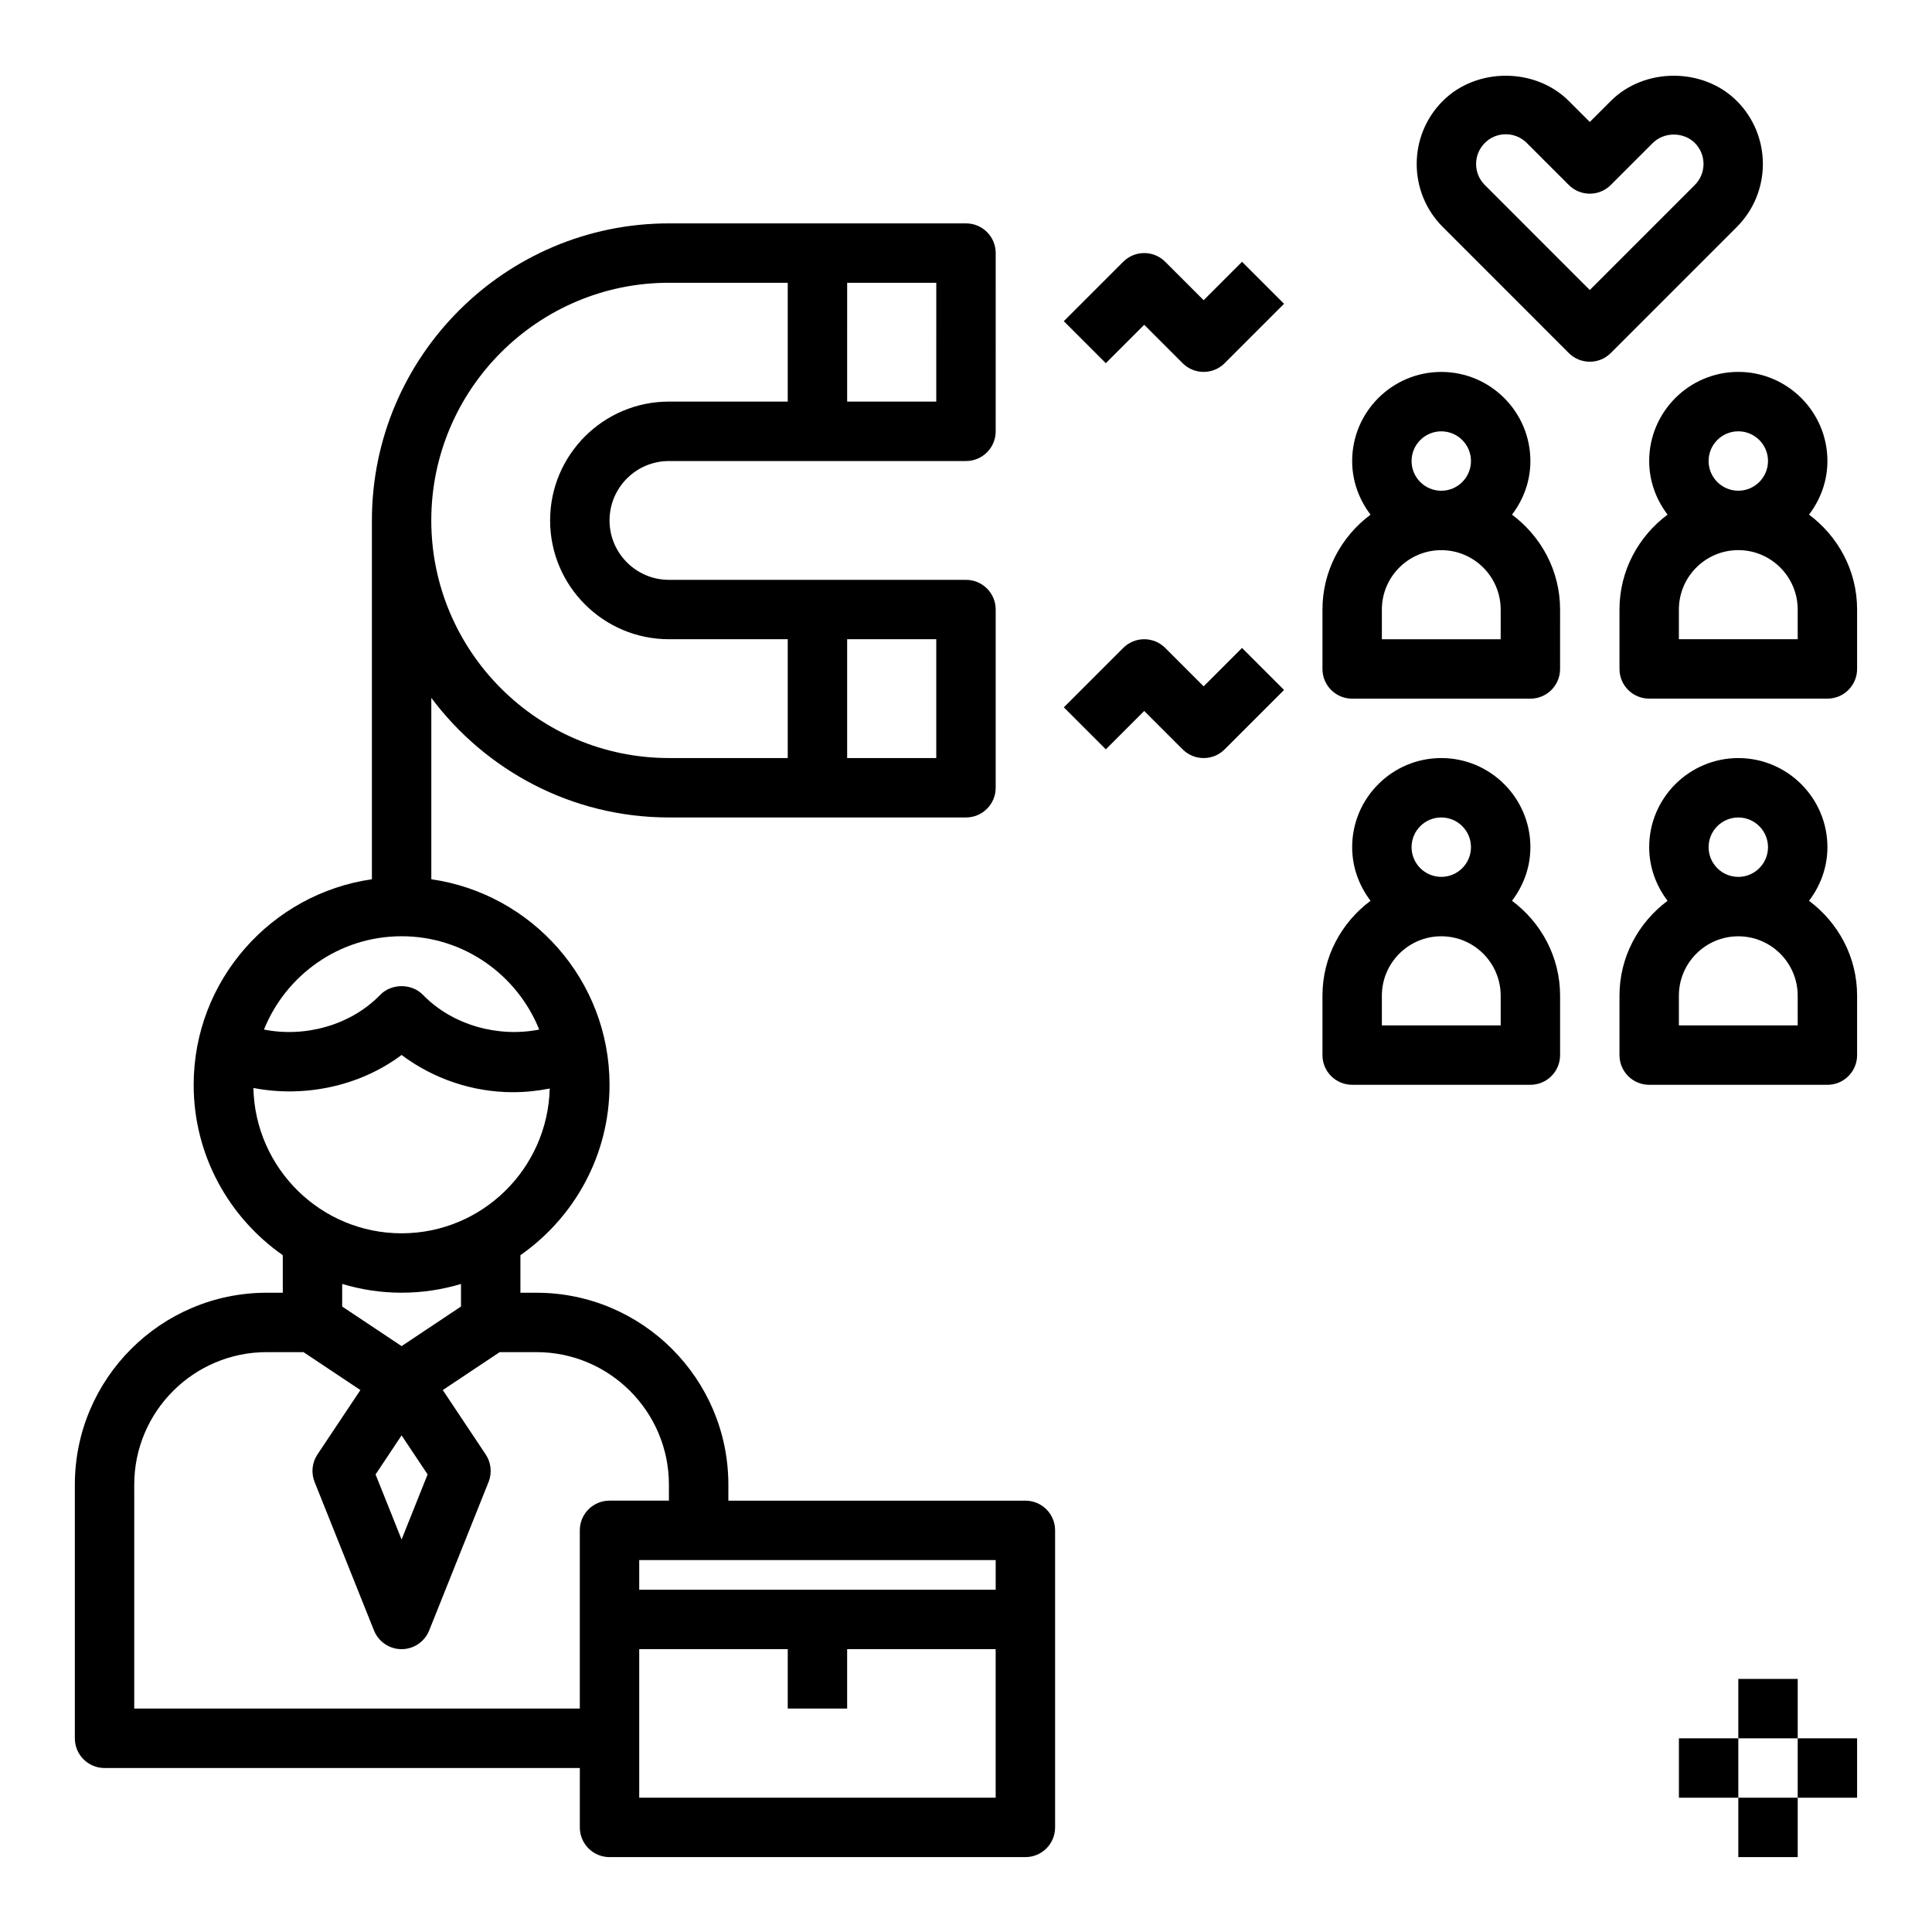 <?xml version="1.0" encoding="UTF-8"?>
<!-- Uploaded to: SVG Repo, www.svgrepo.com, Generator: SVG Repo Mixer Tools -->
<svg fill="#000000" width="800px" height="800px" version="1.1" viewBox="144 144 512 512" xmlns="http://www.w3.org/2000/svg">
 <g>
  <path d="m171.71 612.54h125.95v15.742c0 4.352 3.519 7.871 7.871 7.871h110.21c4.352 0 7.871-3.519 7.871-7.871v-78.719c0-4.352-3.519-7.871-7.871-7.871h-78.719v-4.25c0-28.039-22.805-50.852-50.852-50.852l-4.254-0.004v-9.949c14.258-9.973 23.617-26.48 23.617-45.152 0-27.703-20.578-50.633-47.23-54.473v-48.066c14.363 19.188 37.207 31.688 62.973 31.688h78.719c4.352 0 7.871-3.519 7.871-7.871v-47.23c0-4.352-3.519-7.871-7.871-7.871h-78.719c-8.684 0-15.742-7.062-15.742-15.742 0-8.684 7.062-15.742 15.742-15.742h78.719c4.352 0 7.871-3.519 7.871-7.871l0.004-47.238c0-4.352-3.519-7.871-7.871-7.871h-78.723c-43.406 0-78.719 35.312-78.719 78.719v95.094c-26.656 3.844-47.234 26.773-47.234 54.477 0 18.672 9.359 35.18 23.617 45.152v9.949h-4.25c-28.047 0-50.855 22.805-50.855 50.855v67.227c0 4.352 3.519 7.871 7.875 7.871zm220.41-267.65h-23.617v-31.488h23.617zm0-94.465h-23.617l0.004-31.488h23.617zm-70.848-31.488h31.488v31.488h-31.488c-17.367 0-31.488 14.121-31.488 31.488 0 17.367 14.121 31.488 31.488 31.488h31.488v31.488h-31.488c-34.723 0-62.977-28.254-62.977-62.977 0-34.723 28.254-62.977 62.977-62.977zm-7.871 401.47v-39.359h39.359v15.742h15.742v-15.742h39.359v39.359zm94.465-55.102h-94.465v-7.871h94.465zm-157.44-173.19c16.523 0 30.645 10.266 36.473 24.727-10.824 2.156-22.953-1.102-30.82-9.203-2.969-3.062-8.336-3.062-11.305 0-7.863 8.109-19.996 11.367-30.82 9.203 5.828-14.461 19.949-24.727 36.473-24.727zm-39.273 40.211c13.492 2.606 28.191-0.434 39.273-8.754 8.43 6.336 18.852 9.871 29.52 9.871 3.32 0 6.566-0.348 9.738-0.977-0.535 21.234-17.895 38.371-39.258 38.371-21.41 0-38.809-17.211-39.273-38.512zm39.273 54.254c5.473 0 10.754-0.828 15.742-2.32v5.984l-15.742 10.492-15.742-10.492v-5.984c4.988 1.496 10.273 2.32 15.742 2.32zm0 37.809 6.894 10.344-6.894 17.25-6.894-17.238zm-70.848 13.047c0-19.359 15.75-35.109 35.109-35.109h9.738l15.082 10.051-11.375 17.066c-1.441 2.156-1.723 4.879-0.762 7.289l15.742 39.359c1.203 2.992 4.094 4.953 7.312 4.953s6.109-1.961 7.312-4.953l15.742-39.359c0.961-2.41 0.676-5.125-0.762-7.289l-11.375-17.066 15.082-10.051h9.738c19.355 0 35.109 15.75 35.109 35.109v4.25h-15.742c-4.352 0-7.871 3.519-7.871 7.871v47.23l-118.08 0.004z"/>
  <path d="m557.44 423.61v-15.742c0-10.32-5.055-19.414-12.746-25.152 3.019-3.969 4.875-8.855 4.875-14.207 0-13.02-10.598-23.617-23.617-23.617s-23.617 10.598-23.617 23.617c0 5.352 1.859 10.242 4.871 14.211-7.688 5.734-12.742 14.828-12.742 25.148v15.742c0 4.352 3.519 7.871 7.871 7.871h47.23c4.359 0.004 7.875-3.516 7.875-7.871zm-39.359-55.102c0-4.344 3.527-7.871 7.871-7.871s7.871 3.527 7.871 7.871-3.527 7.871-7.871 7.871-7.871-3.527-7.871-7.871zm23.617 47.23h-31.488v-7.871c0-8.684 7.062-15.742 15.742-15.742 8.684 0 15.742 7.062 15.742 15.742z"/>
  <path d="m623.41 382.72c3.016-3.969 4.875-8.855 4.875-14.207 0-13.02-10.598-23.617-23.617-23.617s-23.617 10.598-23.617 23.617c0 5.352 1.859 10.242 4.871 14.211-7.688 5.734-12.742 14.828-12.742 25.148v15.742c0 4.352 3.519 7.871 7.871 7.871h47.23c4.352 0 7.871-3.519 7.871-7.871v-15.742c0.004-10.32-5.051-19.414-12.742-25.152zm-26.613-14.207c0-4.344 3.527-7.871 7.871-7.871s7.871 3.527 7.871 7.871-3.527 7.871-7.871 7.871c-4.348 0-7.871-3.527-7.871-7.871zm23.613 47.23h-31.488v-7.871c0-8.684 7.062-15.742 15.742-15.742 8.684 0 15.742 7.062 15.742 15.742z"/>
  <path d="m557.44 305.54c0-10.32-5.055-19.414-12.746-25.152 3.019-3.969 4.875-8.855 4.875-14.207 0-13.02-10.598-23.617-23.617-23.617s-23.617 10.598-23.617 23.617c0 5.352 1.859 10.242 4.871 14.211-7.688 5.734-12.742 14.828-12.742 25.148v15.742c0 4.352 3.519 7.871 7.871 7.871h47.23c4.352 0 7.871-3.519 7.871-7.871zm-39.359-39.359c0-4.344 3.527-7.871 7.871-7.871s7.871 3.527 7.871 7.871-3.527 7.871-7.871 7.871-7.871-3.527-7.871-7.871zm23.617 47.23h-31.488v-7.871c0-8.684 7.062-15.742 15.742-15.742 8.684 0 15.742 7.062 15.742 15.742z"/>
  <path d="m623.41 280.38c3.016-3.969 4.875-8.855 4.875-14.207 0-13.02-10.598-23.617-23.617-23.617s-23.617 10.598-23.617 23.617c0 5.352 1.859 10.242 4.871 14.211-7.688 5.734-12.742 14.828-12.742 25.148v15.742c0 4.352 3.519 7.871 7.871 7.871h47.23c4.352 0 7.871-3.519 7.871-7.871v-15.742c0.004-10.32-5.051-19.414-12.742-25.152zm-26.613-14.207c0-4.344 3.527-7.871 7.871-7.871s7.871 3.527 7.871 7.871-3.527 7.871-7.871 7.871c-4.348 0-7.871-3.527-7.871-7.871zm23.613 47.23h-31.488v-7.871c0-8.684 7.062-15.742 15.742-15.742 8.684 0 15.742 7.062 15.742 15.742z"/>
  <path d="m565.31 239.86c2.094 0 4.094-0.828 5.566-2.305l33.395-33.402c9.211-9.211 9.211-24.184 0.008-33.395-8.918-8.91-24.48-8.926-33.402 0l-5.566 5.566-5.566-5.566c-8.926-8.926-24.496-8.91-33.395 0-9.211 9.211-9.211 24.184 0 33.395l33.395 33.402c1.473 1.477 3.473 2.305 5.566 2.305zm-27.82-57.973c1.48-1.484 3.445-2.305 5.559-2.305 2.102 0 4.078 0.82 5.566 2.305l11.133 11.133c3.078 3.078 8.055 3.078 11.133 0l11.133-11.133c2.992-2.969 8.156-2.969 11.133 0 3.07 3.07 3.07 8.062 0 11.133l-27.836 27.836-27.828-27.836c-3.07-3.07-3.07-8.062 0.008-11.133z"/>
  <path d="m437.05 240.25 10.18-10.176 10.18 10.18c1.535 1.531 3.551 2.305 5.566 2.305 2.016 0 4.031-0.77 5.566-2.305l15.742-15.742-11.133-11.133-10.176 10.176-10.18-10.18c-3.078-3.078-8.055-3.078-11.133 0l-15.742 15.742z"/>
  <path d="m447.23 332.41 10.18 10.18c1.535 1.531 3.551 2.305 5.566 2.305 2.016 0 4.031-0.77 5.566-2.305l15.742-15.742-11.133-11.133-10.176 10.176-10.18-10.18c-3.078-3.078-8.055-3.078-11.133 0l-15.742 15.742 11.133 11.133z"/>
  <path d="m604.67 588.93h15.742v15.742h-15.742z"/>
  <path d="m604.67 620.41h15.742v15.742h-15.742z"/>
  <path d="m620.41 604.67h15.742v15.742h-15.742z"/>
  <path d="m588.93 604.67h15.742v15.742h-15.742z"/>
 </g>
</svg>